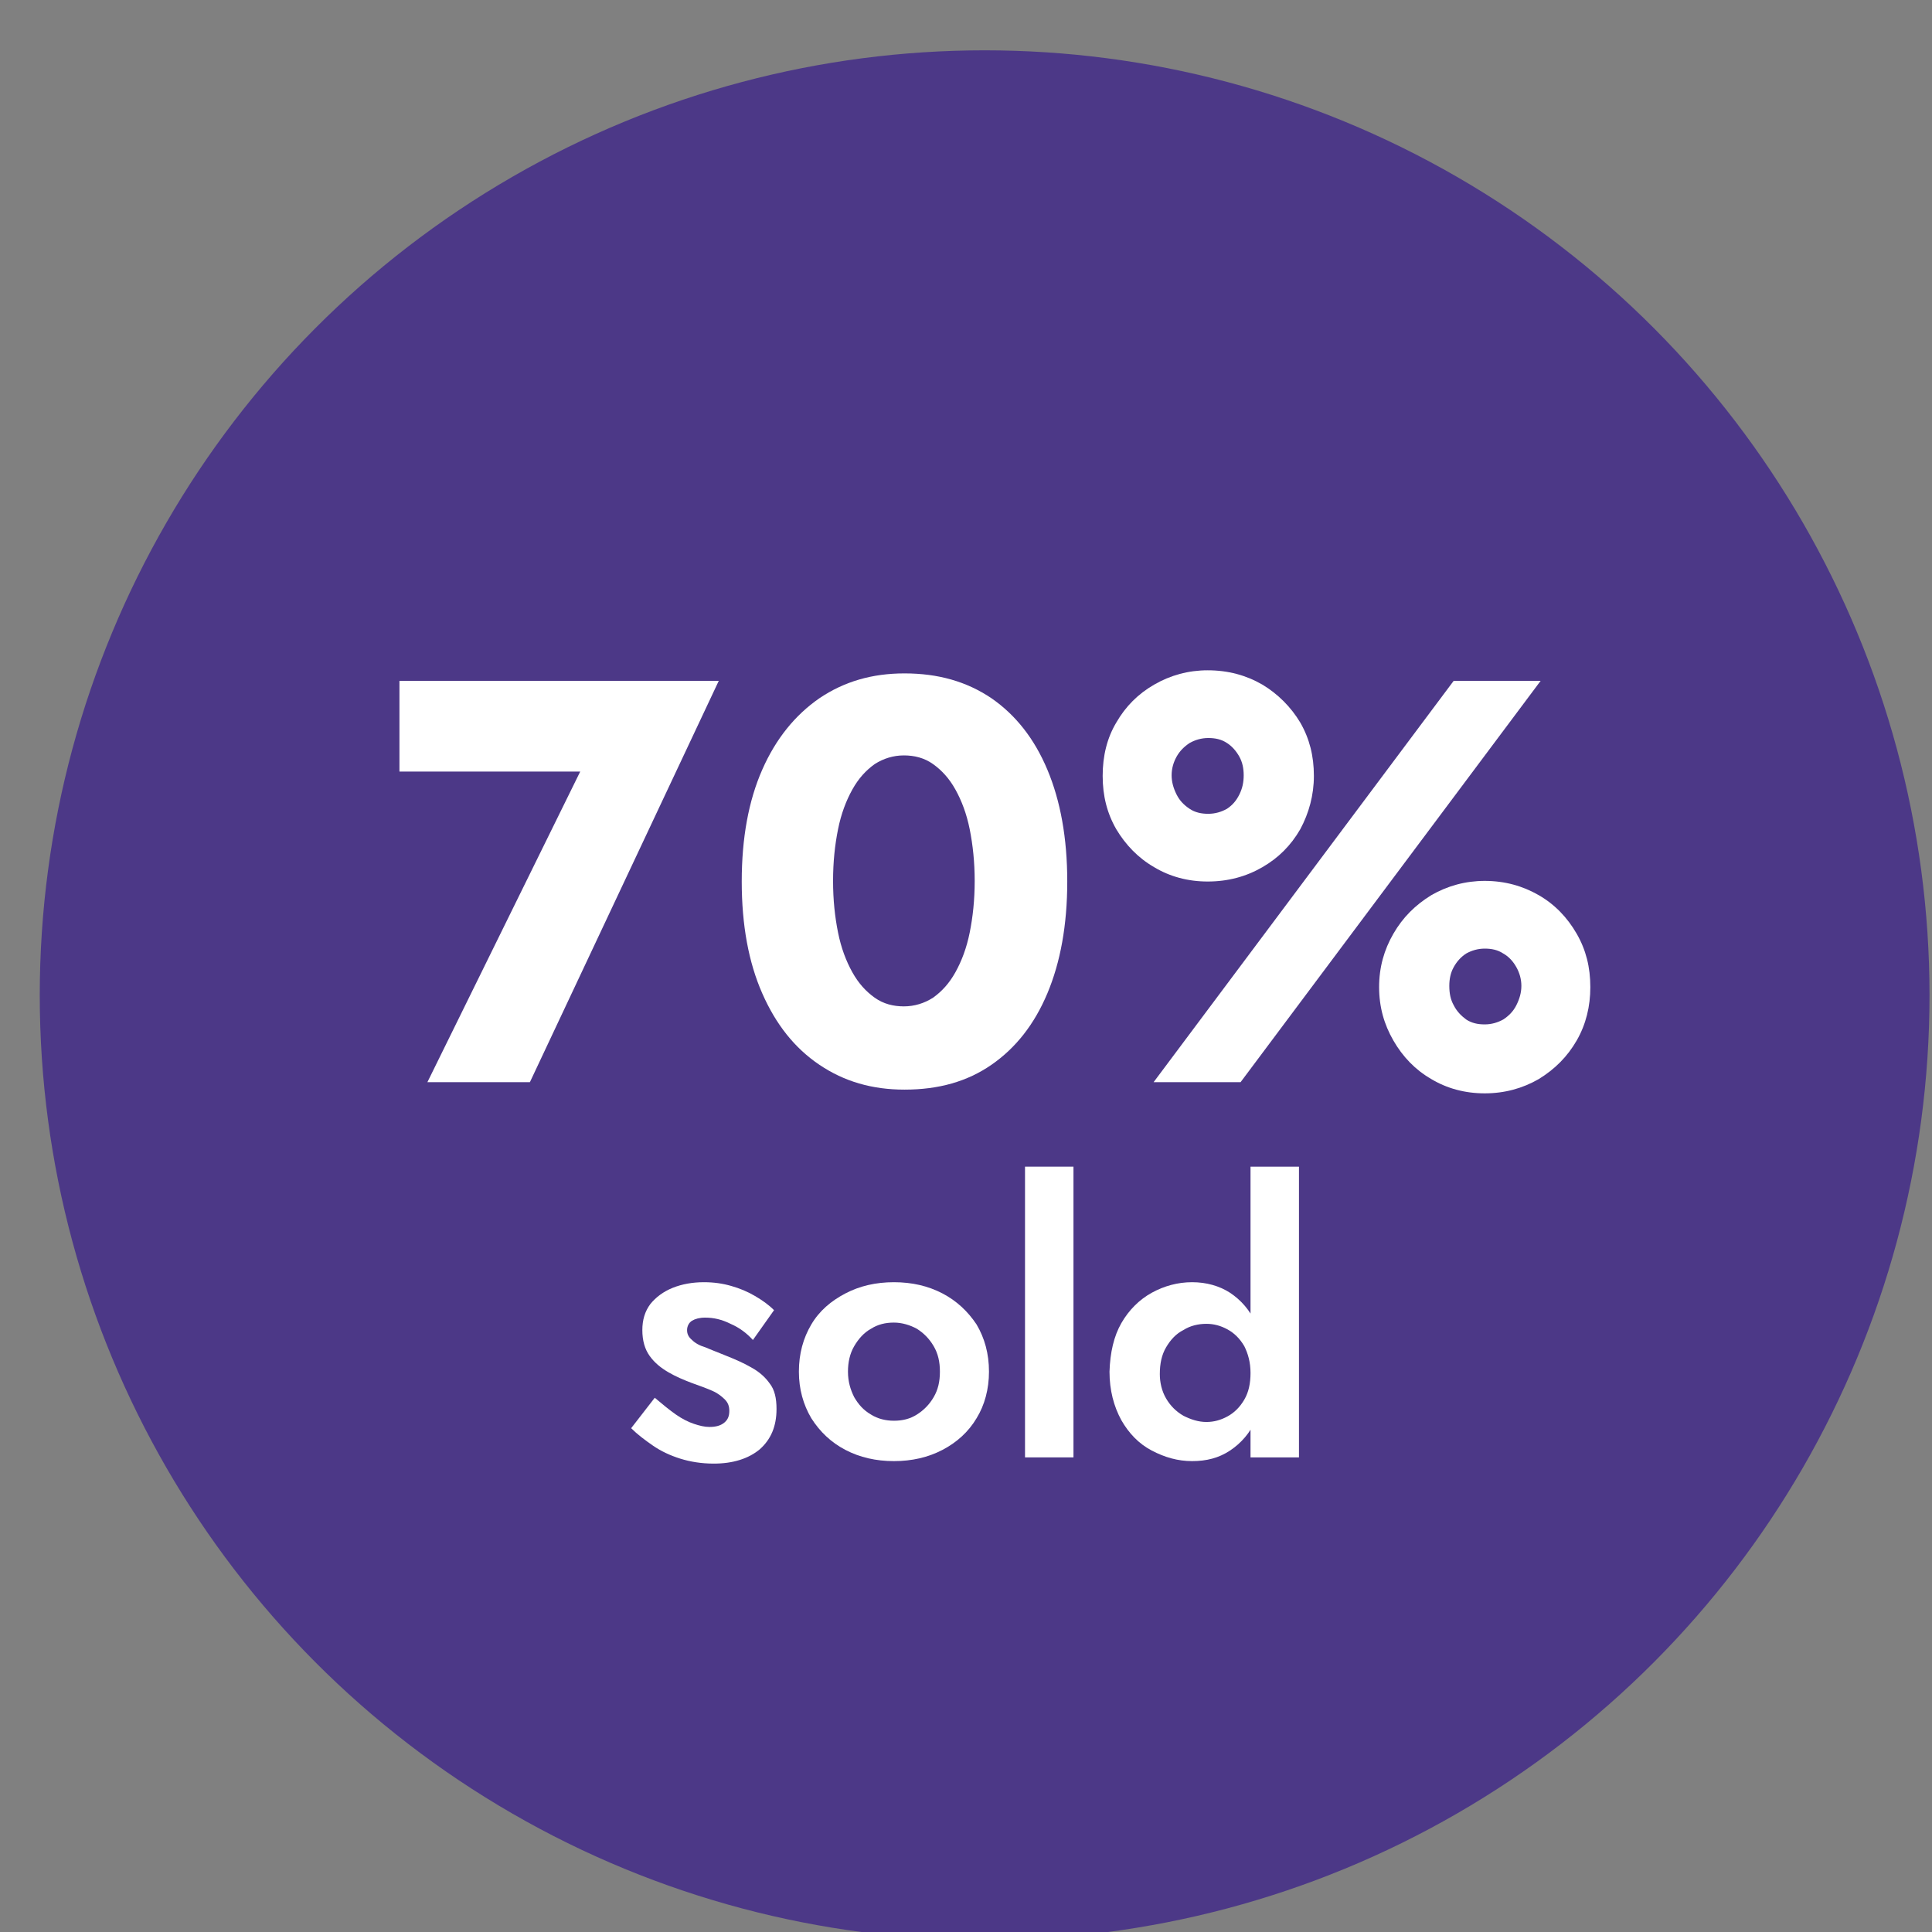 <?xml version="1.0" encoding="UTF-8"?> <svg xmlns="http://www.w3.org/2000/svg" xmlns:xlink="http://www.w3.org/1999/xlink" version="1.1" id="Слой_1" x="0px" y="0px" viewBox="0 0 311 311" style="enable-background:new 0 0 311 311;" xml:space="preserve"><rect x="0" y="0" width="311" height="311" fill="#808080" stroke="none"/> <style type="text/css"> .st0{fill:#4C3887;} .st1{fill:#FFFFFF;} </style> <circle class="st0" cx="158.5" cy="160.2" r="152.1"></circle> <g> <g> <path class="st1" d="M64.3,109.6h51.4l-30.4,64.6H68.8l24.6-50H64.3V109.6z"></path> <path class="st1" d="M122.7,123.9c2.2-5,5.3-8.8,9.2-11.5c4-2.7,8.5-4,13.7-4c5.4,0,10,1.3,14,4c3.9,2.7,6.9,6.5,9,11.5 c2.1,5,3.2,11,3.2,18c0,7-1.1,13-3.2,18c-2.1,5-5.1,8.8-9,11.5c-3.9,2.7-8.5,4-14,4c-5.2,0-9.7-1.3-13.7-4c-4-2.7-7-6.5-9.2-11.5 c-2.2-5-3.3-11-3.3-18C119.4,134.9,120.5,128.9,122.7,123.9z M134.9,150.1c0.5,2.5,1.3,4.6,2.3,6.4c1,1.8,2.2,3.1,3.6,4.1 c1.4,1,3,1.4,4.7,1.4c1.7,0,3.3-0.5,4.7-1.4c1.4-1,2.6-2.3,3.6-4.1c1-1.8,1.8-3.9,2.3-6.4s0.8-5.2,0.8-8.3c0-3-0.3-5.8-0.8-8.3 s-1.3-4.6-2.3-6.4c-1-1.8-2.2-3.1-3.6-4.1c-1.4-1-3-1.4-4.7-1.4c-1.7,0-3.3,0.5-4.7,1.4c-1.4,1-2.6,2.3-3.6,4.1 c-1,1.8-1.8,3.9-2.3,6.4s-0.8,5.2-0.8,8.3C134.1,144.9,134.4,147.6,134.9,150.1z"></path> <path class="st1" d="M179.7,116.3c1.5-2.6,3.5-4.6,6.1-6.1c2.6-1.5,5.5-2.3,8.6-2.3c3.3,0,6.2,0.8,8.8,2.3 c2.5,1.5,4.6,3.6,6.1,6.1c1.5,2.6,2.2,5.4,2.2,8.6c0,3.1-0.8,6-2.2,8.6c-1.5,2.6-3.5,4.6-6.1,6.1c-2.6,1.5-5.5,2.3-8.8,2.3 c-3.2,0-6.1-0.8-8.6-2.3c-2.6-1.5-4.6-3.6-6.1-6.1c-1.5-2.6-2.2-5.4-2.2-8.6C177.5,121.7,178.2,118.8,179.7,116.3z M248,109.6 l-48.3,64.6h-14l48.3-64.6H248z M189.4,127.9c0.5,1,1.2,1.7,2.1,2.3c0.9,0.6,1.9,0.8,3,0.8c1.1,0,2.1-0.3,3-0.8 c0.9-0.6,1.5-1.3,2-2.3c0.5-1,0.7-2,0.7-3.1s-0.2-2.1-0.7-3c-0.5-0.9-1.2-1.7-2-2.2c-0.9-0.6-1.9-0.8-3-0.8c-1.1,0-2.1,0.3-3,0.8 c-0.9,0.6-1.6,1.3-2.1,2.2c-0.5,0.9-0.8,1.9-0.8,3S188.9,126.9,189.4,127.9z M224.3,150.3c1.5-2.6,3.5-4.6,6.1-6.2 c2.6-1.5,5.5-2.3,8.6-2.3c3.2,0,6.1,0.8,8.7,2.3c2.6,1.5,4.6,3.6,6.1,6.2c1.5,2.6,2.2,5.4,2.2,8.6c0,3.1-0.7,6-2.2,8.6 c-1.5,2.6-3.5,4.6-6.1,6.2c-2.6,1.5-5.5,2.3-8.7,2.3c-3.2,0-6.1-0.8-8.6-2.3c-2.6-1.5-4.6-3.6-6.1-6.2c-1.5-2.6-2.3-5.4-2.3-8.6 C222,155.7,222.8,152.9,224.3,150.3z M234,161.8c0.5,1,1.2,1.7,2,2.3c0.9,0.6,1.9,0.8,3,0.8c1.1,0,2.1-0.3,3-0.8 c0.9-0.6,1.6-1.3,2.1-2.3c0.5-1,0.8-2,0.8-3.1c0-1.1-0.3-2.1-0.8-3c-0.5-0.9-1.2-1.7-2.1-2.2c-0.9-0.6-1.9-0.8-3-0.8 c-1.1,0-2.1,0.3-3,0.8c-0.9,0.6-1.5,1.3-2,2.2c-0.5,0.9-0.7,1.9-0.7,3C233.3,159.9,233.5,160.9,234,161.8z"></path> </g> </g> <g> <g> <path class="st1" d="M108.8,227.7c1,0.7,2,1.2,2.9,1.5c0.9,0.3,1.7,0.5,2.5,0.5c1,0,1.8-0.2,2.4-0.7c0.6-0.5,0.8-1.1,0.8-1.9 c0-0.7-0.2-1.3-0.7-1.8c-0.5-0.5-1.1-1-2-1.4c-0.9-0.4-2-0.8-3.4-1.3c-1.3-0.5-2.5-1-3.7-1.7c-1.2-0.7-2.2-1.5-3-2.6 c-0.8-1.1-1.2-2.5-1.2-4.2c0-1.6,0.4-3,1.3-4.2c0.9-1.1,2.1-2,3.6-2.6c1.5-0.6,3.2-0.9,5-0.9c1.6,0,3,0.2,4.4,0.6 c1.4,0.4,2.6,0.9,3.8,1.6c1.2,0.7,2.2,1.4,3.1,2.3l-3.4,4.8c-1-1.1-2.2-2-3.6-2.6c-1.4-0.7-2.7-1-4.1-1c-0.9,0-1.6,0.2-2.1,0.5 c-0.5,0.3-0.8,0.9-0.8,1.5c0,0.6,0.2,1.1,0.8,1.6c0.5,0.5,1.2,0.9,2.2,1.2c0.9,0.4,2,0.8,3.2,1.3c1.5,0.6,2.9,1.2,4.1,1.9 c1.3,0.7,2.3,1.6,3,2.6c0.8,1,1.1,2.4,1.1,4.1c0,2.8-0.9,4.9-2.7,6.5c-1.8,1.5-4.3,2.3-7.4,2.3c-2,0-3.8-0.3-5.4-0.8 s-3.1-1.2-4.4-2.1c-1.3-0.9-2.5-1.8-3.5-2.8l3.8-4.9C106.7,226.1,107.8,227,108.8,227.7z"></path> <path class="st1" d="M130.6,213.2c1.3-2.2,3.2-3.8,5.5-5c2.3-1.2,4.9-1.8,7.8-1.8c2.9,0,5.5,0.6,7.8,1.8c2.3,1.2,4.1,2.9,5.5,5 c1.3,2.2,2,4.7,2,7.6c0,2.8-0.7,5.4-2,7.5c-1.3,2.2-3.2,3.9-5.5,5.1c-2.3,1.2-4.9,1.8-7.8,1.8c-2.9,0-5.5-0.6-7.8-1.8 c-2.3-1.2-4.1-2.9-5.5-5.1c-1.3-2.2-2-4.7-2-7.5C128.6,217.9,129.3,215.4,130.6,213.2z M137.5,224.9c0.7,1.2,1.5,2.1,2.7,2.8 c1.1,0.7,2.4,1,3.7,1c1.4,0,2.6-0.3,3.7-1c1.1-0.7,2-1.6,2.7-2.8c0.7-1.2,1-2.5,1-4.1c0-1.6-0.3-2.9-1-4.1 c-0.7-1.2-1.6-2.1-2.7-2.8c-1.1-0.6-2.4-1-3.7-1c-1.4,0-2.6,0.3-3.7,1c-1.1,0.6-2,1.6-2.7,2.8c-0.7,1.2-1,2.6-1,4.1 C136.5,222.4,136.9,223.7,137.5,224.9z"></path> <path class="st1" d="M172.8,187.8v46.8H165v-46.8H172.8z"></path> <path class="st1" d="M180.5,213c1.2-2.1,2.9-3.8,4.9-4.9s4.2-1.7,6.5-1.7c2.3,0,4.4,0.6,6.1,1.7c1.8,1.2,3.2,2.8,4.2,5 c1,2.1,1.5,4.7,1.5,7.7c0,3-0.5,5.5-1.5,7.7c-1,2.2-2.4,3.8-4.2,5c-1.8,1.2-3.8,1.7-6.1,1.7c-2.3,0-4.4-0.6-6.5-1.7 s-3.7-2.8-4.9-4.9c-1.2-2.2-1.9-4.8-1.9-7.8C178.7,217.7,179.3,215.1,180.5,213z M187.7,225.1c0.7,1.2,1.6,2.1,2.8,2.8 c1.2,0.6,2.4,1,3.7,1c1.2,0,2.3-0.3,3.4-0.9c1.1-0.6,2-1.5,2.7-2.7c0.7-1.2,1-2.6,1-4.3c0-1.7-0.4-3.1-1-4.3 c-0.7-1.2-1.6-2.1-2.7-2.7c-1.1-0.6-2.2-0.9-3.4-0.9c-1.3,0-2.6,0.3-3.7,1c-1.2,0.6-2.1,1.6-2.8,2.8c-0.7,1.2-1,2.6-1,4.3 C186.7,222.5,187,223.9,187.7,225.1z M209.1,187.8v46.8h-7.8v-46.8H209.1z"></path> </g> </g> </svg> 